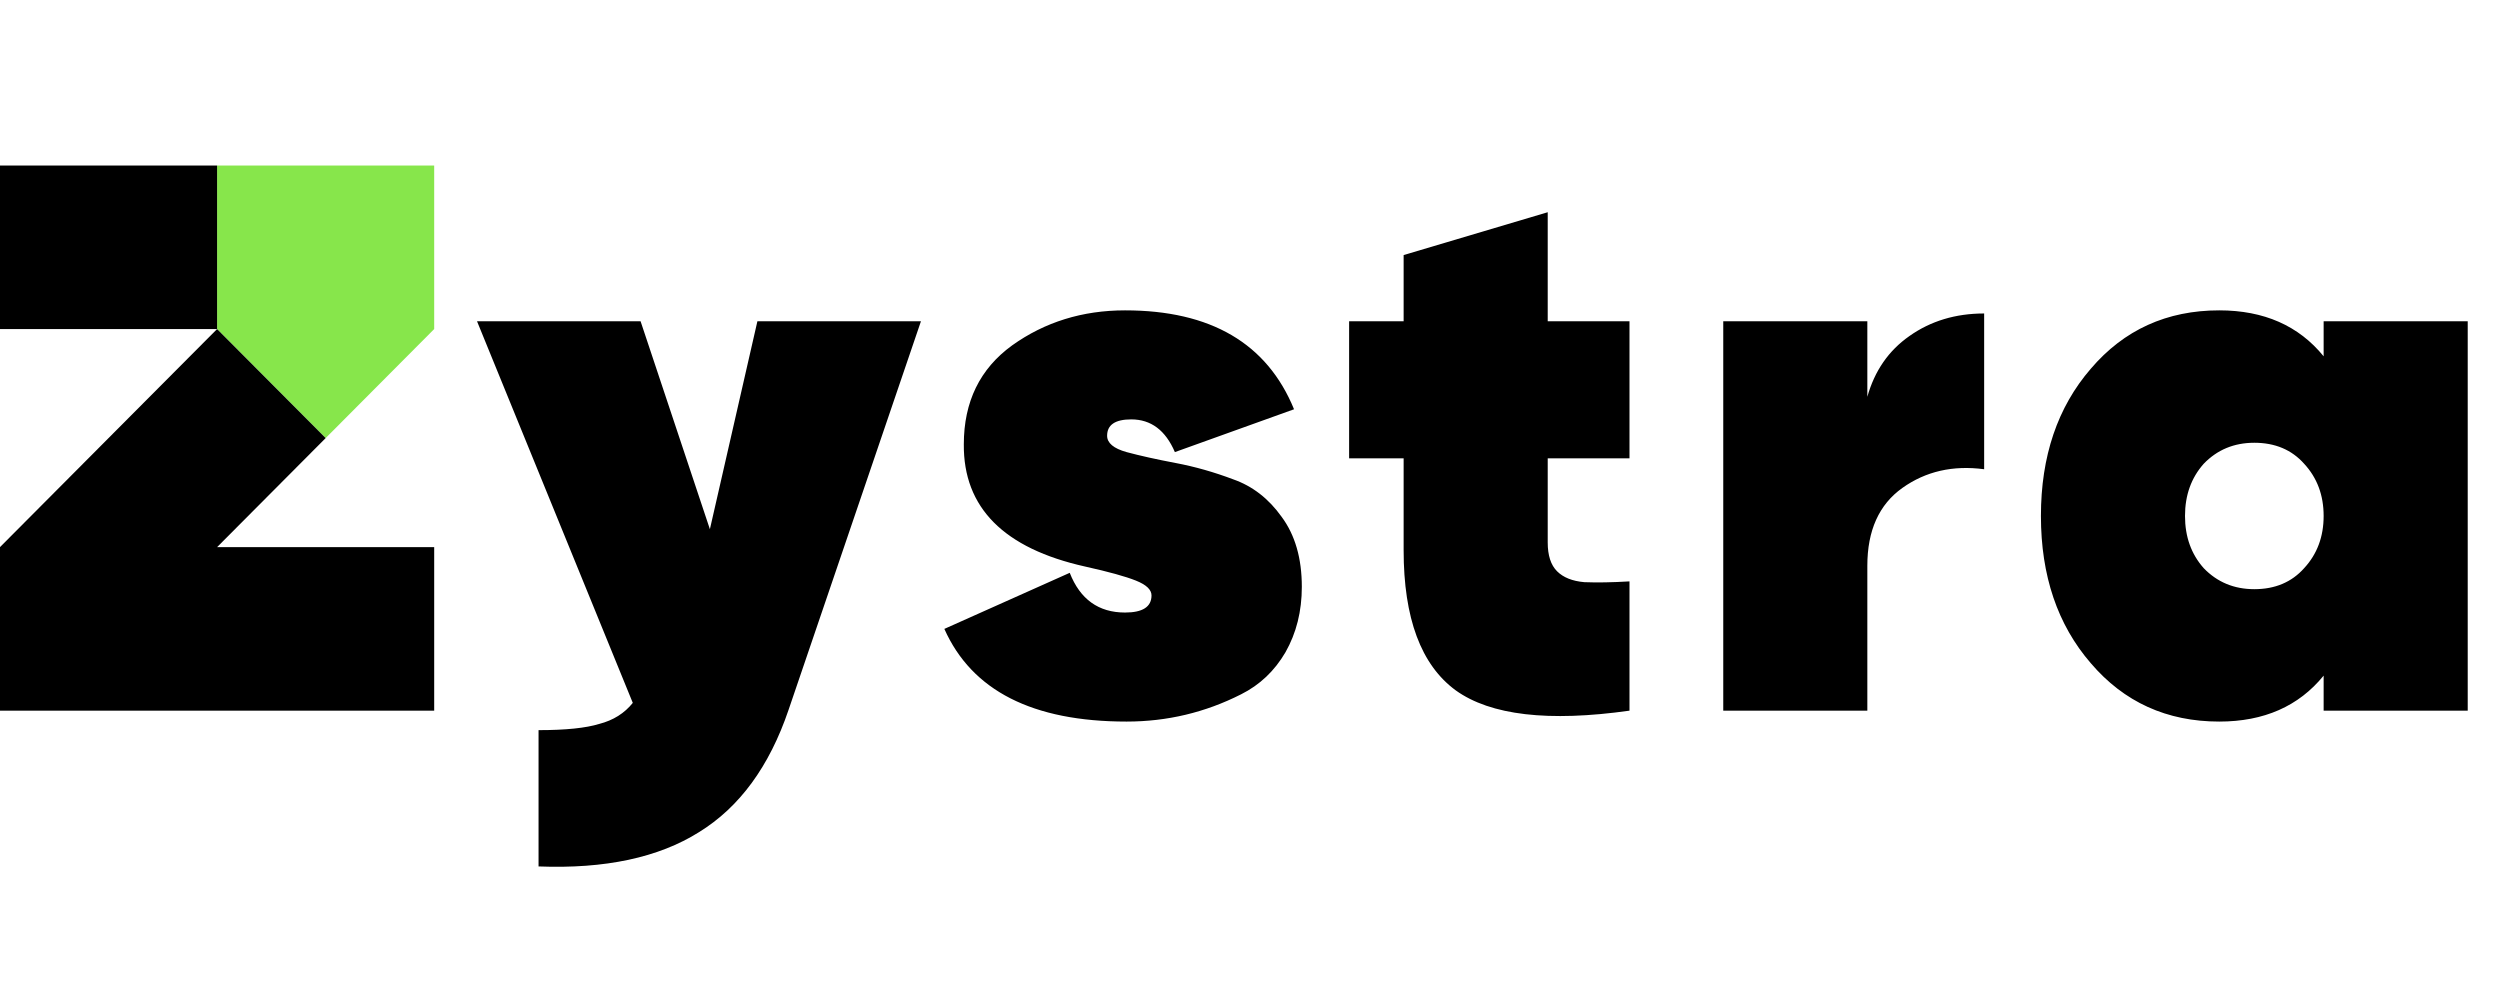 <svg width="1284" height="510" viewBox="0 0 1284 510" fill="none" xmlns="http://www.w3.org/2000/svg">
<g clip-path="url(#clip0_624_405)">
<path d="M222.999 85V169.005L167.253 225L111.49 169.005V85H222.999Z" fill="#87E64B"/>
<path d="M111.491 85H0V169.005H111.491V85Z" fill="black"/>
<path d="M111.509 280.995L111.491 281.013V280.995H111.509L167.253 224.999L111.491 169.004L55.744 224.999L0 280.995V364.999H27.899H223V280.995H111.509Z" fill="black"/>
</g>
<path d="M364.6 271.8L389 165H473L405 364.6C395.133 393.667 379.8 414.6 359 427.4C338.2 440.467 310.733 446.333 276.6 445V375C290.467 375 300.867 373.933 307.8 371.8C315 369.933 320.733 366.333 325 361L245 165H329L364.6 271.8ZM568.616 223.8C568.616 227.533 571.949 230.333 578.616 232.2C585.549 234.067 593.949 235.933 603.816 237.8C613.682 239.667 623.549 242.467 633.416 246.2C643.282 249.667 651.549 256.067 658.216 265.4C665.149 274.733 668.616 286.733 668.616 301.4C668.616 313.933 665.816 325.133 660.216 335C654.616 344.6 647.016 351.8 637.416 356.6C619.016 365.933 599.416 370.6 578.616 370.6C530.349 370.6 499.149 354.733 485.016 323L549.416 294.2C554.749 307.8 564.216 314.6 577.816 314.6C586.882 314.6 591.416 311.667 591.416 305.8C591.416 302.867 588.749 300.333 583.416 298.2C578.082 296.067 569.416 293.667 557.416 291C515.549 281.667 494.749 260.733 495.016 228.2C495.016 206.333 503.282 189.4 519.816 177.4C536.616 165.4 555.949 159.4 577.816 159.4C621.816 159.4 650.749 176.333 664.616 210.2L603.416 232.2C598.616 221 591.149 215.4 581.016 215.4C572.749 215.4 568.616 218.2 568.616 223.8ZM836.906 165V235.4H794.906V278.6C794.906 285.267 796.506 290.2 799.706 293.4C802.906 296.6 807.573 298.467 813.706 299C820.106 299.267 827.84 299.133 836.906 298.6V365C795.306 370.867 765.573 367.4 747.706 354.6C729.84 341.533 720.906 317.533 720.906 282.6V235.4H692.906V165H720.906V131L794.906 109V165H836.906ZM959.063 165V203.8C962.796 190.467 969.996 180.067 980.663 172.6C991.596 164.867 1004.4 161 1019.06 161V241C1003.06 238.867 989.063 242.067 977.063 250.6C965.063 259.133 959.063 272.467 959.063 290.6V365H885.063V165H959.063ZM1193.42 183V165H1267.42V365H1193.42V347C1180.62 362.733 1162.75 370.6 1139.82 370.6C1112.88 370.6 1090.88 360.6 1073.82 340.6C1056.75 320.867 1048.22 295.667 1048.22 265C1048.22 234.333 1056.75 209.133 1073.82 189.4C1090.88 169.4 1112.88 159.4 1139.82 159.4C1162.75 159.4 1180.62 167.267 1193.42 183ZM1131.82 291.8C1138.75 299 1147.42 302.6 1157.82 302.6C1168.48 302.6 1177.02 299 1183.42 291.8C1190.08 284.6 1193.42 275.667 1193.42 265C1193.42 254.333 1190.08 245.4 1183.42 238.2C1177.02 231 1168.48 227.4 1157.82 227.4C1147.42 227.4 1138.75 231 1131.82 238.2C1125.42 245.4 1122.22 254.333 1122.22 265C1122.22 275.667 1125.42 284.6 1131.82 291.8Z" fill="black"/>
<defs>
<clipPath id="clip0_624_405">
<rect width="223" height="280" fill="white" transform="translate(0 85)"/>
</clipPath>
</defs>
</svg>
